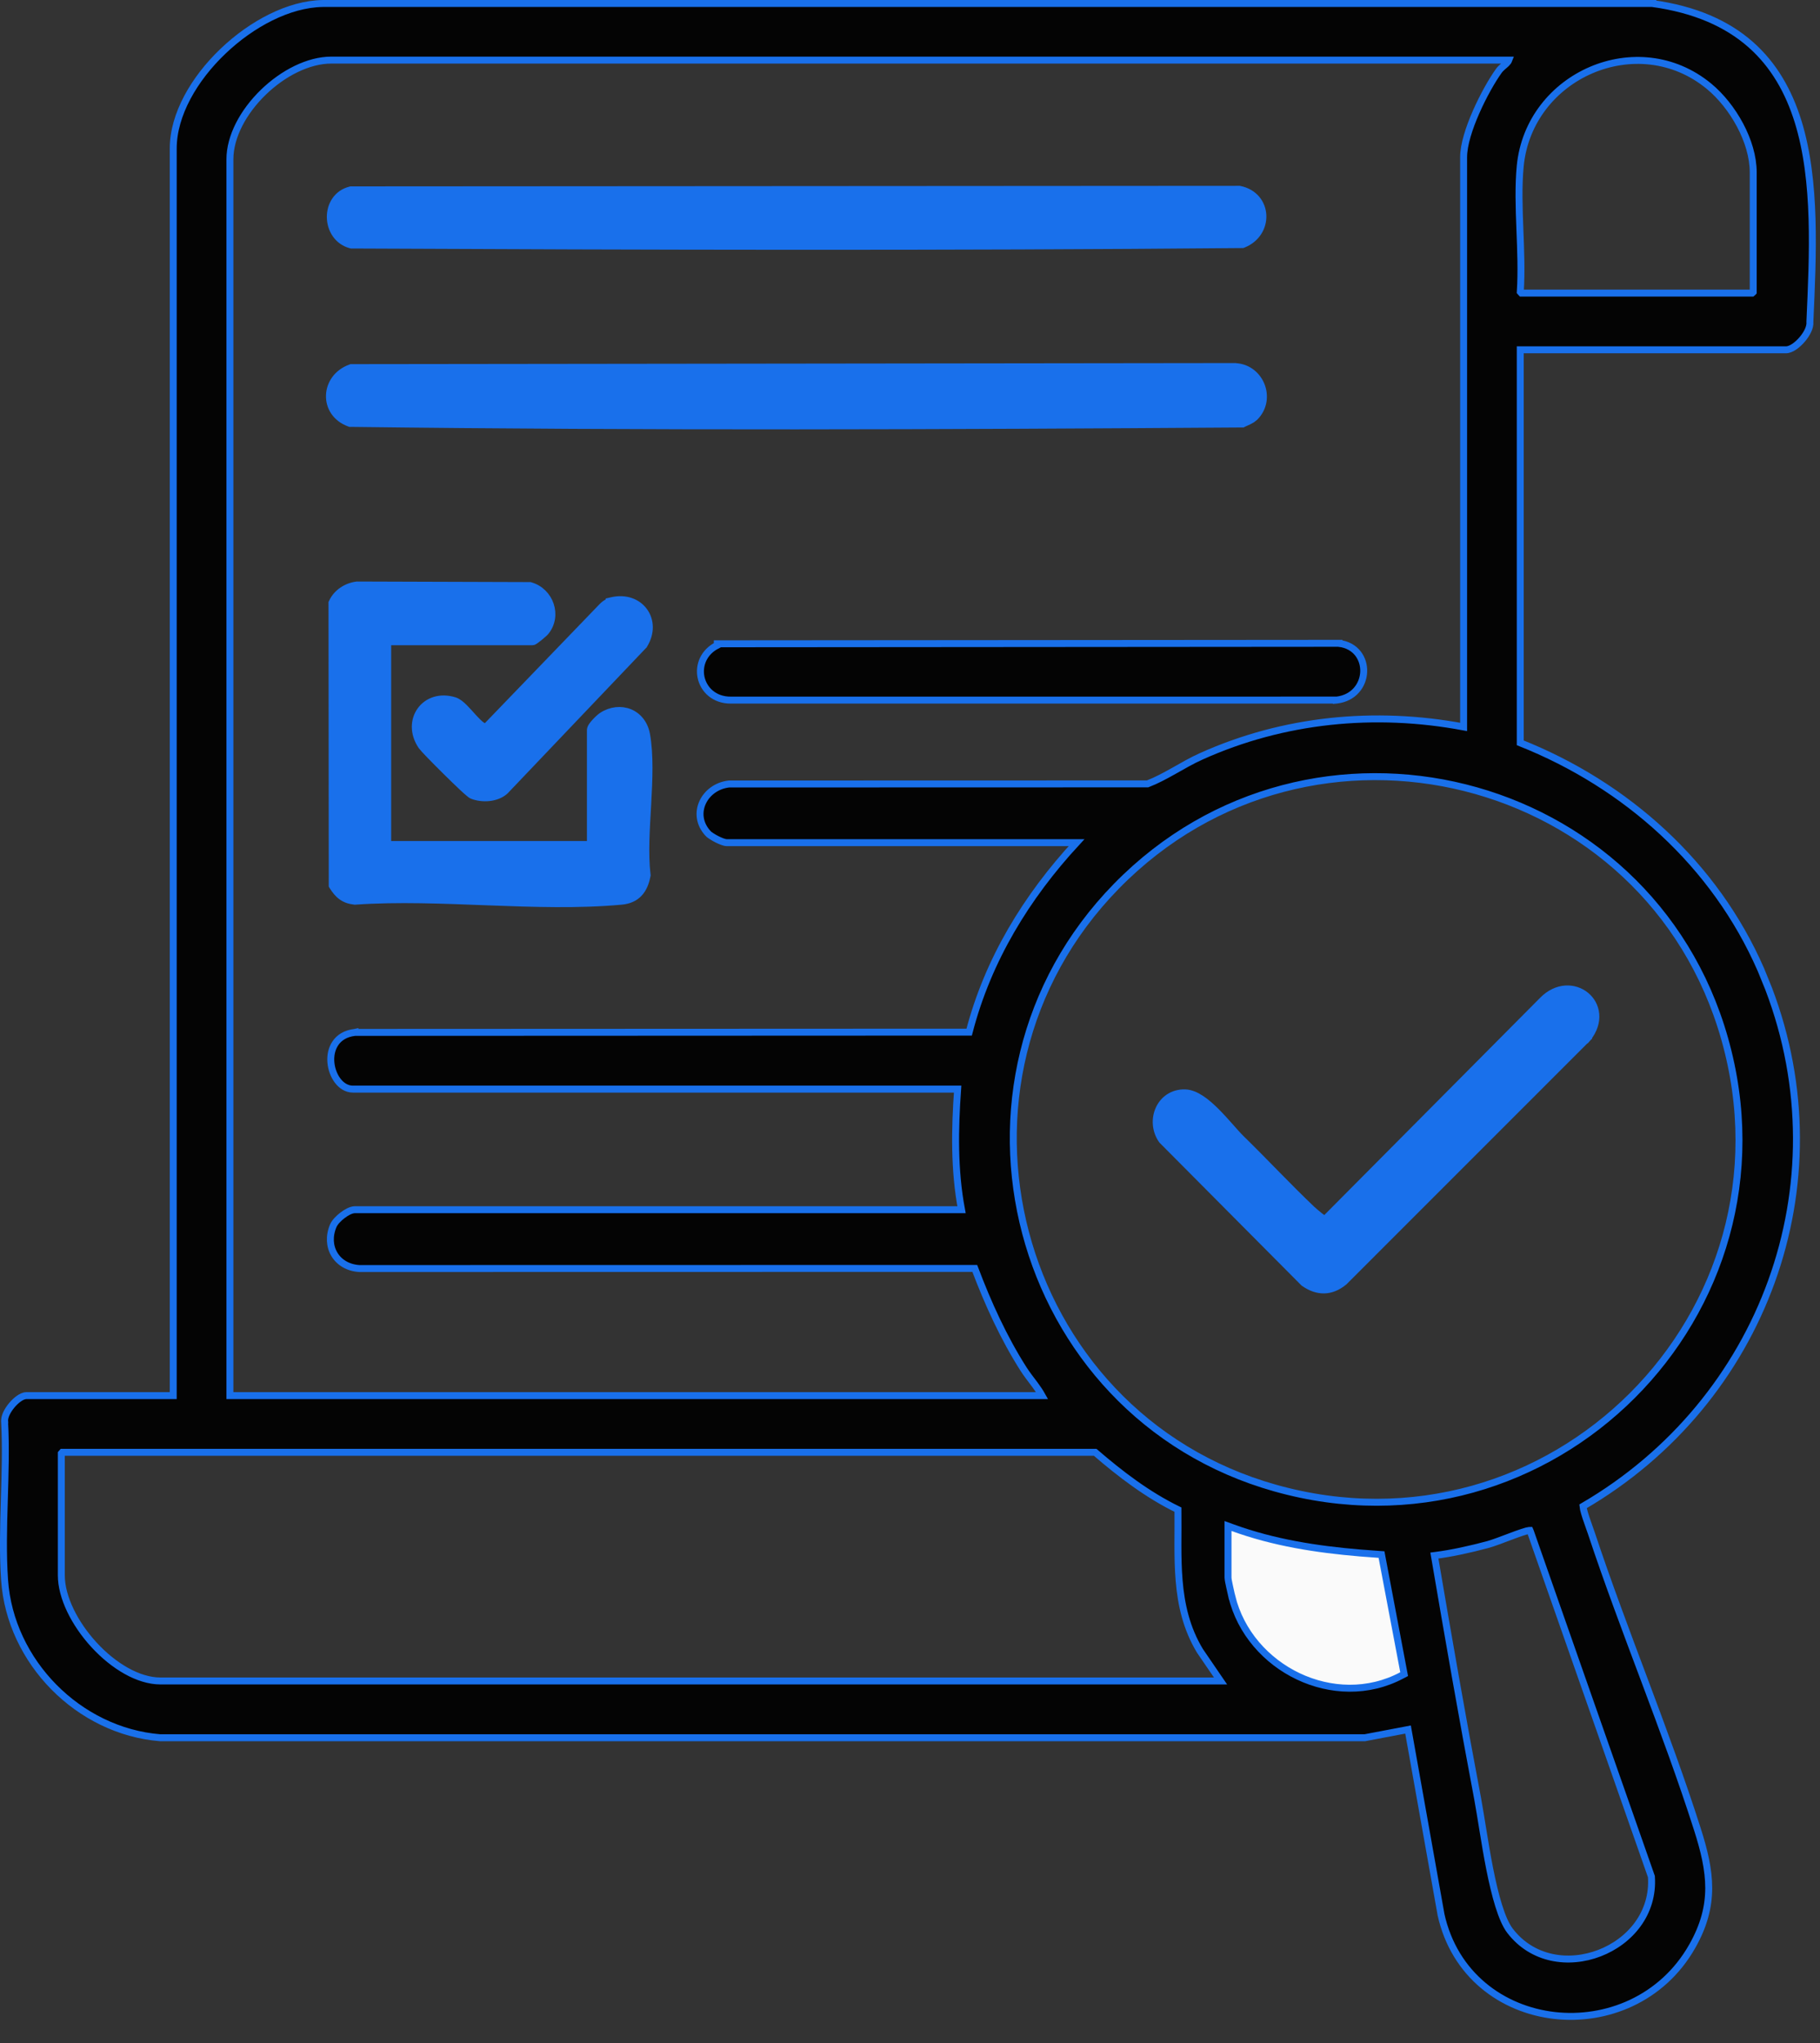 <svg width="49" height="55" viewBox="0 0 49 55" fill="none" xmlns="http://www.w3.org/2000/svg">
<rect x="0" y="0" width="49" height="55" fill="#333333" stroke="none"/>
<path d="M44.486 0.094L44.472 0.187L44.486 0.094C45.639 0.253 46.496 0.64 47.129 1.196C47.761 1.752 48.161 2.469 48.411 3.275C48.908 4.882 48.808 6.861 48.728 8.658C48.736 8.738 48.713 8.822 48.678 8.897C48.64 8.98 48.583 9.065 48.52 9.138C48.457 9.212 48.384 9.279 48.312 9.329C48.243 9.376 48.161 9.417 48.082 9.417H40.93V19.997C43.782 21.13 46.172 23.266 47.409 26.105L47.617 26.616C49.625 31.889 47.476 37.722 42.62 40.55C42.622 40.571 42.626 40.598 42.633 40.63C42.648 40.694 42.671 40.773 42.698 40.855C42.725 40.937 42.755 41.021 42.781 41.094C42.807 41.167 42.831 41.232 42.844 41.273C43.285 42.602 43.786 43.927 44.283 45.254C44.78 46.58 45.273 47.908 45.699 49.244C45.88 49.811 46.004 50.32 46.004 50.827C46.003 51.336 45.875 51.838 45.561 52.392C44.755 53.816 43.243 54.417 41.846 54.256C40.448 54.094 39.155 53.167 38.795 51.535V51.531L37.909 46.559L36.755 46.778L36.746 46.78H4.311C2.115 46.602 0.273 44.733 0.123 42.531C0.075 41.837 0.094 41.116 0.116 40.4C0.137 39.682 0.161 38.968 0.124 38.278L0.125 38.277C0.117 38.2 0.141 38.12 0.174 38.049C0.21 37.973 0.261 37.897 0.318 37.829C0.375 37.761 0.44 37.699 0.505 37.653C0.565 37.61 0.64 37.57 0.714 37.57H4.664V3.998C4.664 3.086 5.229 2.118 6.003 1.38C6.777 0.64 7.781 0.109 8.685 0.094H44.486ZM41.173 41.199C41.143 41.201 41.078 41.218 40.983 41.249C40.892 41.279 40.782 41.319 40.669 41.362C40.445 41.446 40.2 41.541 40.058 41.579C39.587 41.704 39.107 41.814 38.618 41.876C38.99 44.06 39.371 46.247 39.783 48.424C39.825 48.646 39.871 48.943 39.925 49.27C39.978 49.599 40.038 49.96 40.108 50.312C40.178 50.665 40.258 51.008 40.349 51.3C40.441 51.596 40.543 51.832 40.654 51.976C41.254 52.761 42.239 52.896 43.064 52.578C43.887 52.261 44.529 51.502 44.461 50.519L41.203 41.227L41.191 41.199C41.188 41.199 41.182 41.198 41.173 41.199ZM1.665 39.11C1.66 39.115 1.655 39.119 1.651 39.124V42.407C1.651 42.998 2.008 43.71 2.532 44.28C3.056 44.85 3.724 45.252 4.321 45.252H32.861L32.311 44.448L32.308 44.444C31.942 43.839 31.8 43.199 31.746 42.55C31.693 41.923 31.722 41.272 31.714 40.64C30.895 40.241 30.165 39.682 29.485 39.096H1.679C1.675 39.101 1.67 39.105 1.665 39.11ZM33.249 42.465C33.249 42.465 33.249 42.47 33.251 42.484C33.253 42.497 33.256 42.514 33.26 42.534C33.267 42.574 33.277 42.623 33.288 42.675C33.309 42.776 33.334 42.882 33.344 42.926C33.782 44.744 35.91 45.809 37.593 44.964L37.037 42.025C35.744 41.935 34.482 41.771 33.249 41.343V42.465ZM46.432 27.958C44.396 20.779 35.299 18.499 30.057 23.857C24.903 29.126 27.266 38.071 34.332 40.059C41.74 42.144 48.533 35.364 46.432 27.958ZM8.919 1.618C8.306 1.618 7.622 1.967 7.089 2.484C6.555 3.002 6.19 3.67 6.19 4.289V37.57H28.056C28.002 37.473 27.937 37.377 27.866 37.281C27.765 37.145 27.651 37.002 27.559 36.859C27.016 36.006 26.6 35.086 26.244 34.146L9.675 34.149H9.669C9.371 34.129 9.134 33.986 9.004 33.769C8.873 33.553 8.855 33.273 8.973 32.996C8.995 32.945 9.033 32.895 9.075 32.849C9.117 32.803 9.168 32.757 9.221 32.717C9.275 32.676 9.332 32.639 9.387 32.612C9.441 32.586 9.502 32.565 9.559 32.565H25.887C25.685 31.491 25.706 30.396 25.782 29.319H9.501C9.329 29.319 9.186 29.219 9.088 29.087C8.989 28.954 8.924 28.779 8.909 28.602C8.893 28.426 8.926 28.239 9.028 28.087C9.132 27.931 9.304 27.822 9.547 27.793L9.557 27.791V27.792L26.093 27.785C26.598 25.838 27.637 24.142 28.984 22.684H19.567C19.528 22.684 19.481 22.669 19.442 22.655C19.399 22.639 19.35 22.617 19.302 22.593C19.255 22.57 19.208 22.542 19.167 22.516C19.128 22.491 19.087 22.464 19.061 22.435V22.434C18.823 22.176 18.797 21.859 18.918 21.599C19.037 21.342 19.296 21.144 19.62 21.106L19.631 21.105L30.897 21.102C31.138 21.009 31.368 20.884 31.603 20.752C31.841 20.618 32.084 20.476 32.34 20.361C34.56 19.361 37.015 19.122 39.405 19.569V4.23C39.405 3.898 39.553 3.443 39.741 3.016C39.93 2.586 40.166 2.168 40.354 1.906C40.386 1.862 40.426 1.824 40.462 1.793C40.5 1.759 40.532 1.734 40.561 1.705C40.591 1.675 40.611 1.647 40.622 1.618H8.919ZM46.014 2.324C44.097 0.74 41.166 2.023 40.929 4.472C40.878 5.008 40.897 5.584 40.92 6.17C40.942 6.737 40.966 7.313 40.931 7.857C40.941 7.868 40.951 7.88 40.958 7.888L40.96 7.89H47.173C47.178 7.886 47.183 7.882 47.188 7.877C47.193 7.872 47.197 7.867 47.202 7.862V4.638C47.202 3.806 46.652 2.851 46.014 2.324Z" fill="#040404" stroke="#1970EB" stroke-width="0.187"/>
<path d="M33.188 41.126C34.3 41.53 35.44 41.707 36.616 41.806L37.123 41.844L37.195 41.849L37.208 41.92L37.791 45L37.804 45.068L37.743 45.1C35.936 46.062 33.633 44.92 33.163 42.971H33.162C33.151 42.925 33.127 42.818 33.105 42.714C33.094 42.662 33.083 42.611 33.075 42.569C33.068 42.531 33.062 42.489 33.062 42.465V41.08L33.188 41.126Z" fill="#FAFAFA" stroke="#1970EB" stroke-width="0.187"/>
<path d="M33.186 9.868C33.919 9.844 34.286 10.729 33.784 11.231L33.706 11.292C33.679 11.309 33.651 11.324 33.624 11.337C33.598 11.35 33.57 11.362 33.545 11.373C33.52 11.384 33.497 11.394 33.476 11.404L33.458 11.414H33.436C25.447 11.469 17.422 11.5 9.437 11.398H9.421L9.407 11.393C9.037 11.259 8.859 10.951 8.87 10.641C8.881 10.332 9.079 10.03 9.438 9.902L9.453 9.896H9.469L33.186 9.867V9.868Z" fill="#1970EB" stroke="#1970EB" stroke-width="0.187"/>
<path d="M33.37 5.096L33.379 5.098C33.771 5.178 33.984 5.475 34 5.791C34.016 6.105 33.837 6.433 33.471 6.578L33.455 6.584H33.438C25.457 6.656 17.452 6.634 9.469 6.596H9.458L9.446 6.593C9.082 6.498 8.899 6.169 8.893 5.853C8.888 5.536 9.061 5.206 9.433 5.114L9.444 5.111H9.456L33.36 5.096H33.37Z" fill="#1970EB" stroke="#1970EB" stroke-width="0.187"/>
<path d="M9.616 15.748L14.259 15.763H14.272L14.284 15.767C14.808 15.918 15.043 16.567 14.692 17.005C14.678 17.023 14.65 17.048 14.624 17.071C14.596 17.096 14.562 17.125 14.529 17.152C14.495 17.179 14.461 17.206 14.434 17.226C14.421 17.236 14.408 17.245 14.397 17.252C14.392 17.256 14.386 17.26 14.379 17.263C14.376 17.265 14.37 17.267 14.365 17.269C14.361 17.27 14.348 17.276 14.33 17.276H10.438V22.734H15.867C15.871 22.73 15.876 22.725 15.881 22.72C15.886 22.715 15.891 22.71 15.895 22.706V19.656C15.895 19.627 15.906 19.602 15.913 19.585C15.922 19.567 15.932 19.549 15.944 19.533C15.967 19.499 15.998 19.463 16.029 19.43C16.089 19.365 16.164 19.297 16.21 19.267C16.452 19.112 16.723 19.087 16.951 19.179C17.179 19.272 17.353 19.48 17.406 19.769C17.506 20.32 17.475 20.992 17.438 21.657C17.4 22.327 17.355 22.991 17.421 23.545L17.423 23.559L17.42 23.574C17.385 23.762 17.321 23.925 17.207 24.047C17.091 24.172 16.932 24.243 16.727 24.261C15.584 24.366 14.364 24.325 13.147 24.279C11.927 24.232 10.71 24.18 9.564 24.26L9.555 24.261L9.546 24.26C9.403 24.244 9.291 24.204 9.195 24.134C9.1 24.066 9.028 23.973 8.959 23.865L8.945 23.841V23.814L8.938 16.248V16.227L8.947 16.209C9.066 15.95 9.332 15.783 9.604 15.749L9.616 15.748V15.748ZM15.85 22.75L15.849 22.75H15.85L15.852 22.748L15.85 22.75Z" fill="#1970EB" stroke="#1970EB" stroke-width="0.187"/>
<path d="M36.048 17.318V17.319C36.506 17.373 36.728 17.731 36.715 18.084C36.702 18.437 36.455 18.79 35.99 18.846L35.979 18.847V18.846L19.682 18.847C19.231 18.852 18.942 18.564 18.873 18.227C18.809 17.907 18.947 17.552 19.312 17.369V17.331H19.406L36.037 17.318H36.048Z" fill="#040404" stroke="#1970EB" stroke-width="0.187"/>
<path d="M16.474 16.169C16.845 16.084 17.167 16.21 17.343 16.453C17.52 16.696 17.539 17.04 17.338 17.364L17.333 17.373L17.326 17.379L13.608 21.284L13.605 21.288C13.488 21.398 13.328 21.454 13.17 21.471C13.012 21.488 12.846 21.467 12.709 21.412C12.69 21.404 12.67 21.389 12.658 21.379C12.643 21.367 12.624 21.352 12.604 21.334C12.562 21.299 12.508 21.25 12.447 21.193C12.325 21.079 12.171 20.929 12.017 20.777C11.862 20.625 11.708 20.469 11.586 20.343C11.525 20.281 11.472 20.225 11.432 20.181L11.346 20.079C11.122 19.744 11.138 19.377 11.322 19.123C11.506 18.867 11.848 18.741 12.237 18.862C12.33 18.891 12.421 18.968 12.5 19.047C12.582 19.129 12.67 19.23 12.749 19.317C12.832 19.407 12.907 19.483 12.975 19.53C13.035 19.571 13.068 19.573 13.086 19.569L16.21 16.328L16.212 16.325C16.263 16.275 16.325 16.227 16.401 16.195V16.186L16.474 16.169Z" fill="#1970EB" stroke="#1970EB" stroke-width="0.187"/>
<path d="M41.533 26.925C41.916 26.536 42.397 26.553 42.696 26.798C42.844 26.919 42.945 27.096 42.963 27.3C42.982 27.505 42.916 27.729 42.745 27.947L42.738 27.955L42.671 27.889L42.737 27.955L36.191 34.502L36.184 34.508C36.017 34.646 35.838 34.721 35.652 34.725C35.466 34.729 35.284 34.663 35.109 34.54L35.102 34.535L35.096 34.529L31.296 30.707L31.29 30.701L31.285 30.696C31.103 30.437 31.087 30.116 31.201 29.861C31.316 29.603 31.565 29.411 31.905 29.42C32.054 29.424 32.202 29.49 32.34 29.581C32.48 29.673 32.617 29.797 32.748 29.927C32.878 30.058 33.004 30.199 33.117 30.326C33.231 30.455 33.331 30.569 33.416 30.652C33.737 30.965 34.053 31.289 34.369 31.611C34.684 31.932 35 32.251 35.321 32.556C35.345 32.579 35.439 32.66 35.533 32.736C35.58 32.773 35.625 32.807 35.66 32.831C35.661 32.832 35.662 32.833 35.663 32.833L41.533 26.925Z" fill="#1970EB" stroke="#1970EB" stroke-width="0.187"/>
</svg>

